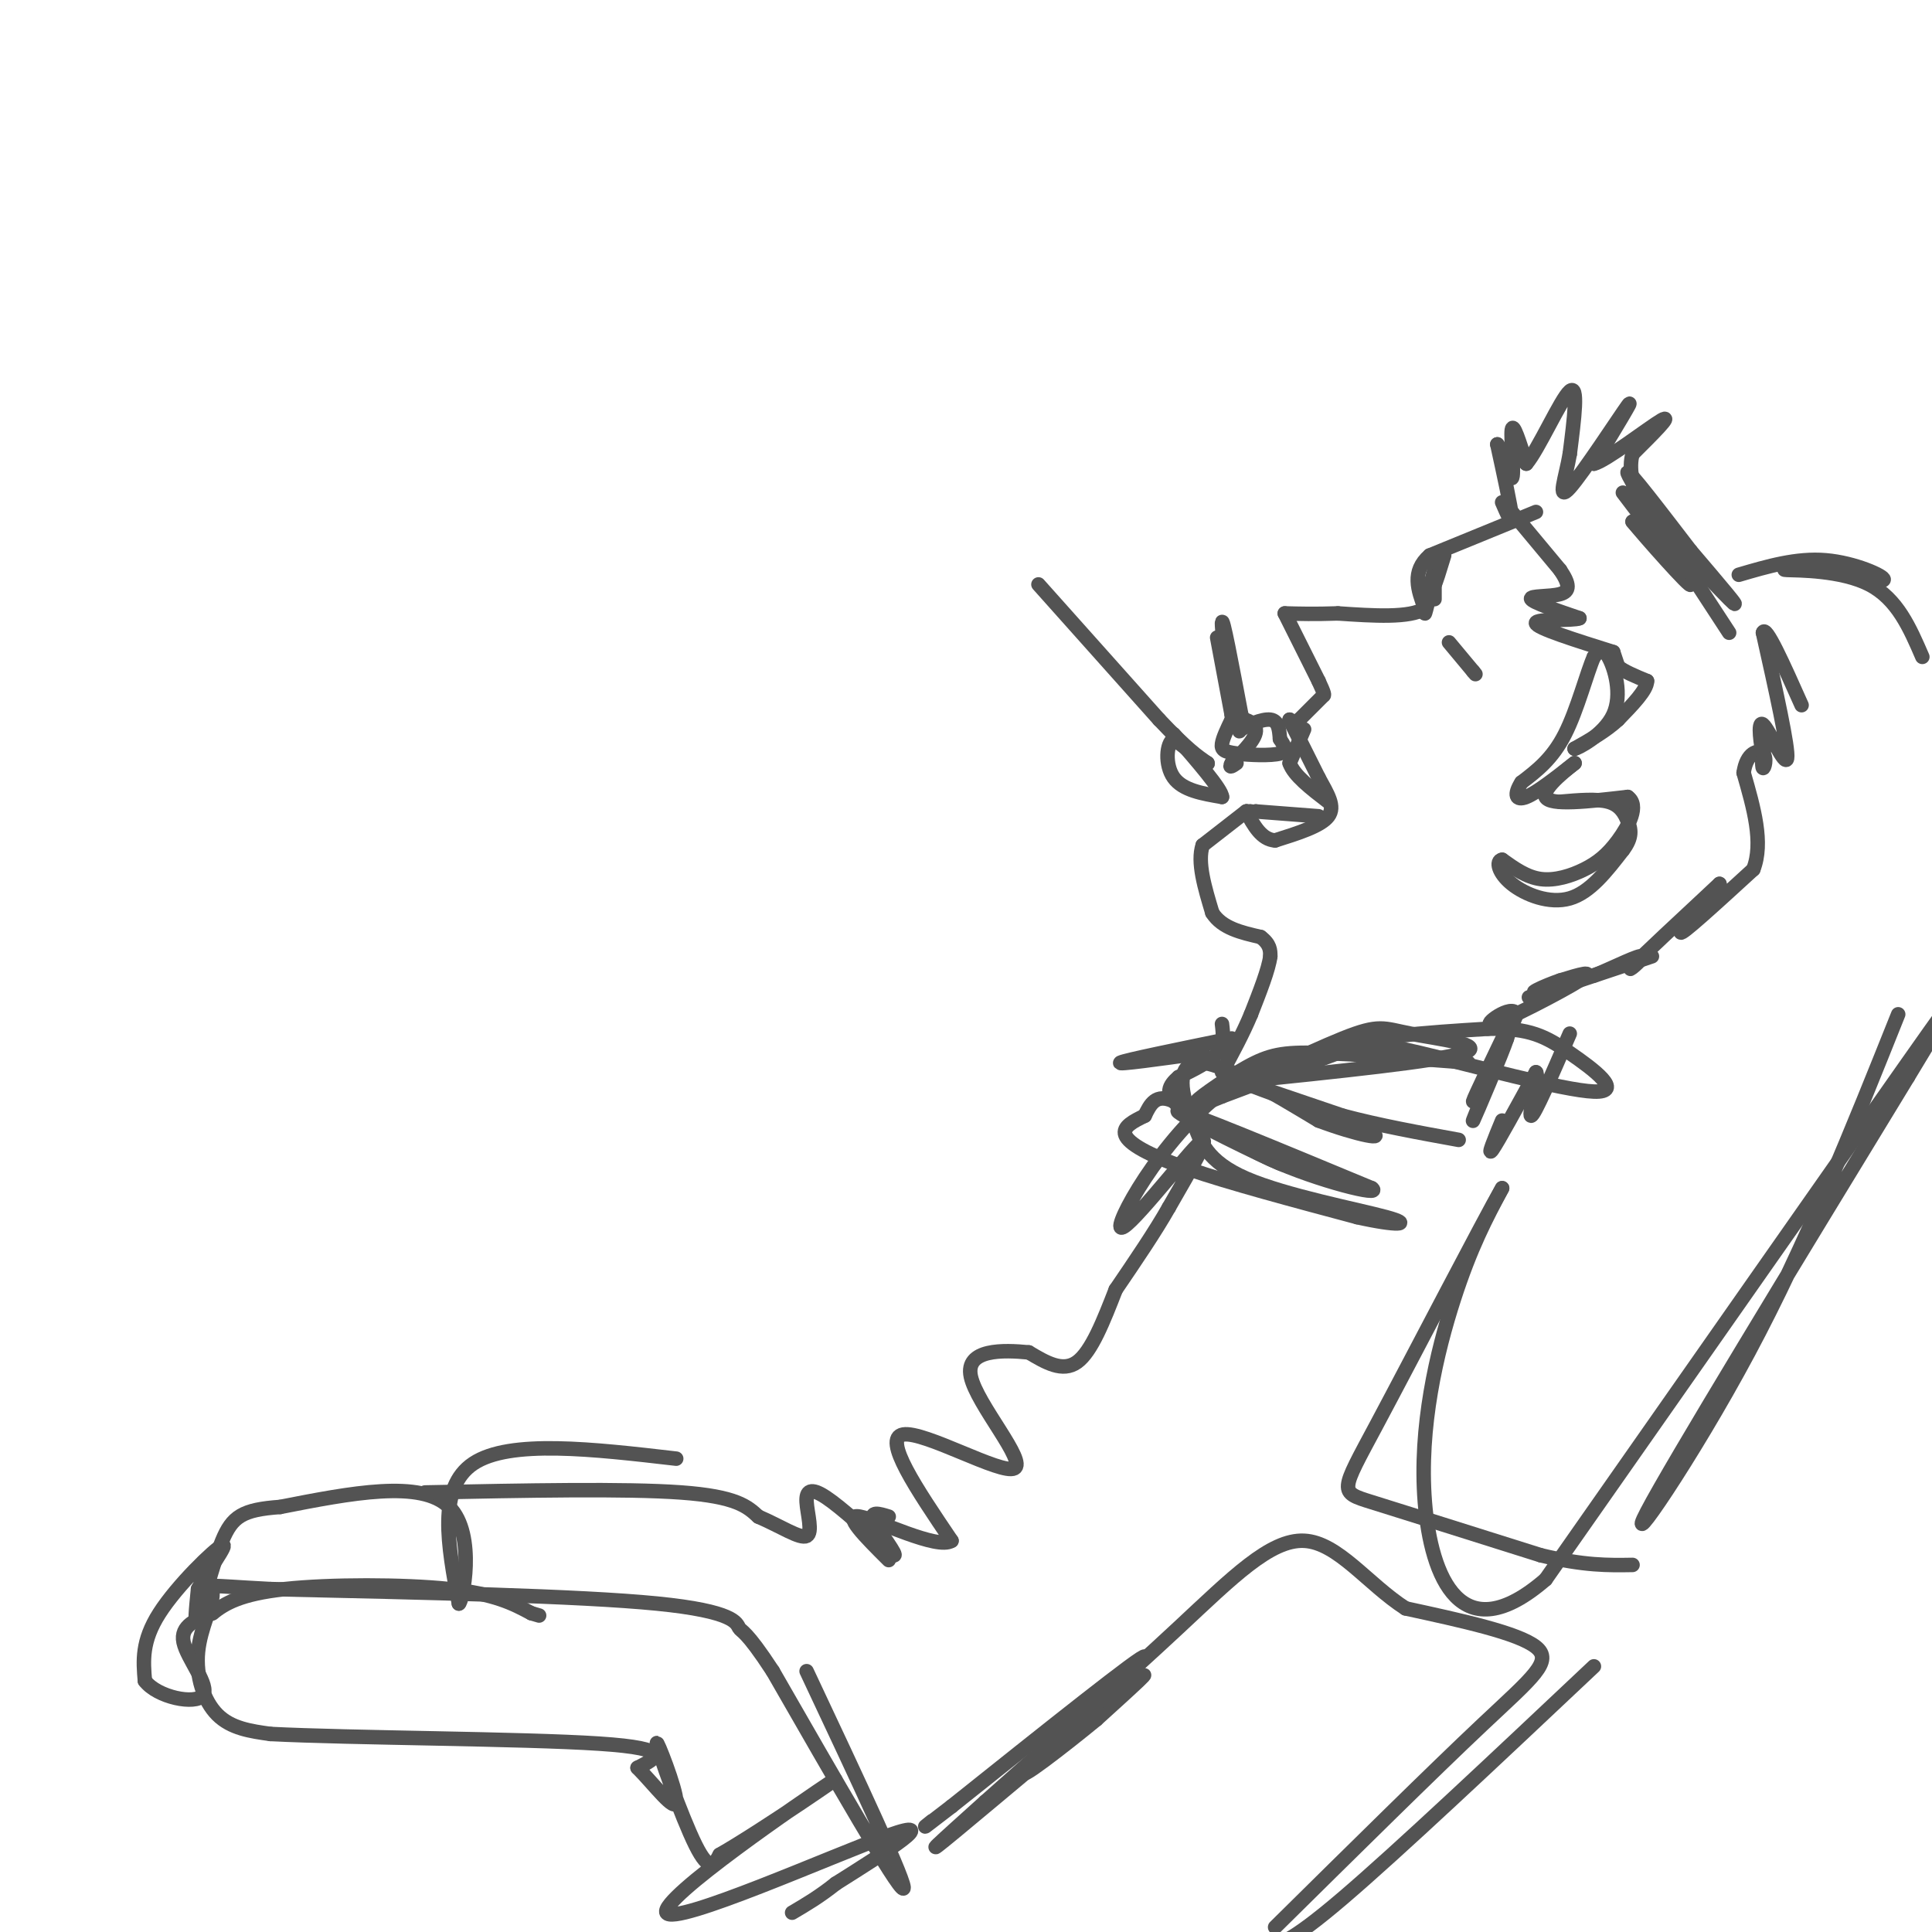 <svg viewBox='0 0 400 400' version='1.1' xmlns='http://www.w3.org/2000/svg' xmlns:xlink='http://www.w3.org/1999/xlink'><g fill='none' stroke='#535353' stroke-width='3' stroke-linecap='round' stroke-linejoin='round'><path d='M318,106c0.000,0.000 -22.000,9.000 -22,9'/><path d='M296,115c-3.833,3.333 -2.417,7.167 -1,11'/><path d='M295,126c-3.167,2.000 -10.583,1.500 -18,1'/><path d='M277,127c-4.833,0.167 -7.917,0.083 -11,0'/><path d='M266,127c0.000,0.000 7.000,14.000 7,14'/><path d='M273,141c1.333,2.833 1.167,2.917 1,3'/><path d='M274,144c0.000,0.000 -5.000,5.000 -5,5'/><path d='M269,149c-1.167,0.833 -1.583,0.417 -2,0'/><path d='M267,149c0.000,0.000 6.000,12.000 6,12'/><path d='M273,161c1.867,3.422 3.533,5.978 2,8c-1.533,2.022 -6.267,3.511 -11,5'/><path d='M264,174c-2.833,-0.167 -4.417,-3.083 -6,-6'/><path d='M258,168c0.000,0.000 -9.000,7.000 -9,7'/><path d='M249,175c-1.167,3.500 0.417,8.750 2,14'/><path d='M251,189c2.000,3.167 6.000,4.083 10,5'/><path d='M261,194c2.000,1.500 2.000,2.750 2,4'/><path d='M263,198c-0.333,2.667 -2.167,7.333 -4,12'/><path d='M259,210c-1.667,4.000 -3.833,8.000 -6,12'/><path d='M311,104c1.083,2.500 2.167,5.000 2,3c-0.167,-2.000 -1.583,-8.500 -3,-15'/><path d='M310,92c0.250,-0.060 2.375,7.292 3,7c0.625,-0.292 -0.250,-8.226 0,-10c0.250,-1.774 1.625,2.613 3,7'/><path d='M316,96c2.467,-2.822 7.133,-13.378 9,-15c1.867,-1.622 0.933,5.689 0,13'/><path d='M325,94c-0.798,4.750 -2.792,10.125 0,7c2.792,-3.125 10.369,-14.750 12,-17c1.631,-2.250 -2.685,4.875 -7,12'/><path d='M330,96c2.289,-0.444 11.511,-7.556 14,-9c2.489,-1.444 -1.756,2.778 -6,7'/><path d='M338,94c-0.833,2.833 0.083,6.417 1,10'/><path d='M313,106c0.000,0.000 10.000,12.000 10,12'/><path d='M323,118c2.024,2.976 2.083,4.417 0,5c-2.083,0.583 -6.310,0.310 -6,1c0.310,0.690 5.155,2.345 10,4'/><path d='M327,128c-1.156,0.578 -9.044,0.022 -9,1c0.044,0.978 8.022,3.489 16,6'/><path d='M334,135c0.000,0.000 1.000,3.000 1,3'/><path d='M335,138c1.167,1.000 3.583,2.000 6,3'/><path d='M341,141c0.000,1.833 -3.000,4.917 -6,8'/><path d='M335,149c-2.500,2.333 -5.750,4.167 -9,6'/><path d='M326,155c0.440,0.060 6.042,-2.792 8,-7c1.958,-4.208 0.274,-9.774 -1,-12c-1.274,-2.226 -2.137,-1.113 -3,0'/><path d='M330,136c-1.400,3.111 -3.400,10.889 -6,16c-2.600,5.111 -5.800,7.556 -9,10'/><path d='M315,162c-1.622,2.533 -1.178,3.867 1,3c2.178,-0.867 6.089,-3.933 10,-7'/><path d='M326,158c-0.533,0.467 -6.867,5.133 -6,7c0.867,1.867 8.933,0.933 17,0'/><path d='M337,165c2.483,1.719 0.191,6.018 -2,9c-2.191,2.982 -4.282,4.649 -7,6c-2.718,1.351 -6.062,2.386 -9,2c-2.938,-0.386 -5.469,-2.193 -8,-4'/><path d='M311,178c-1.369,0.214 -0.792,2.750 2,5c2.792,2.250 7.798,4.214 12,3c4.202,-1.214 7.601,-5.607 11,-10'/><path d='M336,176c2.048,-2.667 1.667,-4.333 1,-6c-0.667,-1.667 -1.619,-3.333 -4,-4c-2.381,-0.667 -6.190,-0.333 -10,0'/><path d='M336,102c5.333,7.000 10.667,14.000 11,15c0.333,1.000 -4.333,-4.000 -9,-9'/><path d='M338,108c2.244,2.780 12.354,14.230 12,13c-0.354,-1.230 -11.172,-15.139 -10,-15c1.172,0.139 14.335,14.325 18,18c3.665,3.675 -2.167,-3.163 -8,-10'/><path d='M350,114c-5.067,-6.578 -13.733,-18.022 -13,-16c0.733,2.022 10.867,17.511 21,33'/><path d='M297,115c0.000,4.250 0.000,8.500 0,9c0.000,0.500 0.000,-2.750 0,-6'/><path d='M297,118c-0.578,1.600 -2.022,8.600 -2,9c0.022,0.400 1.511,-5.800 3,-12'/><path d='M298,115c0.333,-1.000 -0.333,2.500 -1,6'/><path d='M297,121c0.167,0.000 1.083,-3.000 2,-6'/><path d='M253,212c0.250,2.083 0.500,4.167 -1,6c-1.500,1.833 -4.750,3.417 -8,5'/><path d='M244,223c-2.000,1.711 -3.000,3.489 0,6c3.000,2.511 10.000,5.756 17,9'/><path d='M261,238c4.690,2.631 7.917,4.708 2,2c-5.917,-2.708 -20.976,-10.202 -19,-10c1.976,0.202 20.988,8.101 40,16'/><path d='M284,246c2.560,1.869 -11.042,-1.458 -21,-6c-9.958,-4.542 -16.274,-10.298 -20,-12c-3.726,-1.702 -4.863,0.649 -6,3'/><path d='M237,231c-2.190,1.071 -4.667,2.250 -4,4c0.667,1.750 4.476,4.071 13,7c8.524,2.929 21.762,6.464 35,10'/><path d='M281,252c8.369,1.881 11.792,1.583 6,0c-5.792,-1.583 -20.798,-4.452 -29,-8c-8.202,-3.548 -9.601,-7.774 -11,-12'/><path d='M247,232c-2.600,-5.067 -3.600,-11.733 1,-12c4.600,-0.267 14.800,5.867 25,12'/><path d='M273,232c7.929,2.988 15.250,4.458 10,2c-5.250,-2.458 -23.071,-8.845 -26,-10c-2.929,-1.155 9.036,2.923 21,7'/><path d='M278,231c7.500,2.000 15.750,3.500 24,5'/><path d='M313,211c-3.917,8.167 -7.833,16.333 -8,17c-0.167,0.667 3.417,-6.167 7,-13'/><path d='M312,215c-0.867,2.733 -6.533,16.067 -7,17c-0.467,0.933 4.267,-10.533 9,-22'/><path d='M314,210c-0.857,-2.417 -7.500,2.542 -5,2c2.500,-0.542 14.143,-6.583 18,-9c3.857,-2.417 -0.071,-1.208 -4,0'/><path d='M323,203c-3.053,1.018 -8.684,3.561 -3,2c5.684,-1.561 22.684,-7.228 22,-7c-0.684,0.228 -19.053,6.351 -24,8c-4.947,1.649 3.526,-1.175 12,-4'/><path d='M330,202c4.452,-1.845 9.583,-4.458 10,-4c0.417,0.458 -3.881,3.988 -2,2c1.881,-1.988 9.940,-9.494 18,-17'/><path d='M356,183c0.356,0.156 -7.756,9.044 -8,10c-0.244,0.956 7.378,-6.022 15,-13'/><path d='M363,180c2.167,-5.500 0.083,-12.750 -2,-20'/><path d='M361,160c0.595,-4.250 3.083,-4.875 4,-4c0.917,0.875 0.262,3.250 0,3c-0.262,-0.250 -0.131,-3.125 0,-6'/><path d='M365,153c0.096,0.309 0.335,4.083 0,3c-0.335,-1.083 -1.244,-7.022 0,-6c1.244,1.022 4.641,9.006 5,7c0.359,-2.006 -2.321,-14.003 -5,-26'/><path d='M365,131c0.500,-1.833 4.250,6.583 8,15'/><path d='M300,133c0.000,0.000 5.000,6.000 5,6'/><path d='M305,139c0.833,1.000 0.417,0.500 0,0'/><path d='M270,151c0.000,0.000 -3.000,7.000 -3,7'/><path d='M267,158c0.833,2.500 4.417,5.250 8,8'/><path d='M273,169c0.000,0.000 -13.000,-1.000 -13,-1'/><path d='M260,168c-2.333,-0.167 -1.667,-0.083 -1,0'/><path d='M215,121c0.000,0.000 25.000,28.000 25,28'/><path d='M240,149c5.833,6.167 7.917,7.583 10,9'/><path d='M250,158c0.500,0.667 -3.250,-2.167 -7,-5'/><path d='M243,153c-1.533,0.822 -1.867,5.378 0,8c1.867,2.622 5.933,3.311 10,4'/><path d='M253,165c0.000,-1.500 -5.000,-7.250 -10,-13'/><path d='M252,132c0.000,0.000 3.000,16.000 3,16'/><path d='M255,148c-0.156,-2.578 -2.044,-17.022 -2,-19c0.044,-1.978 2.022,8.511 4,19'/><path d='M257,148c0.286,3.786 -1.000,3.750 0,3c1.000,-0.750 4.286,-2.214 6,-2c1.714,0.214 1.857,2.107 2,4'/><path d='M265,153c0.801,1.282 1.802,2.488 0,3c-1.802,0.512 -6.408,0.330 -9,0c-2.592,-0.330 -3.169,-0.809 -3,-2c0.169,-1.191 1.085,-3.096 2,-5'/><path d='M255,149c1.644,-0.644 4.756,0.244 5,2c0.244,1.756 -2.378,4.378 -5,7'/><path d='M255,158c-0.667,1.167 0.167,0.583 1,0'/><path d='M311,232c-1.583,3.833 -3.167,7.667 -2,6c1.167,-1.667 5.083,-8.833 9,-16'/><path d='M318,222c0.822,0.267 -1.622,8.933 -1,9c0.622,0.067 4.311,-8.467 8,-17'/><path d='M360,119c5.978,-1.756 11.956,-3.511 18,-3c6.044,0.511 12.156,3.289 12,4c-0.156,0.711 -6.578,-0.644 -13,-2'/><path d='M377,118c-4.476,-0.310 -9.167,-0.083 -7,0c2.167,0.083 11.190,0.024 17,3c5.810,2.976 8.405,8.988 11,15'/><path d='M393,210c-9.556,23.889 -19.111,47.778 -31,70c-11.889,22.222 -26.111,42.778 -21,33c5.111,-9.778 29.556,-49.889 54,-90'/><path d='M395,223c11.733,-19.422 14.067,-22.978 0,-3c-14.067,19.978 -44.533,63.489 -75,107'/><path d='M320,327c-17.500,15.167 -23.750,-0.417 -25,-16c-1.250,-15.583 2.500,-31.167 6,-42c3.500,-10.833 6.750,-16.917 10,-23'/><path d='M311,246c-3.857,6.702 -18.500,34.958 -26,49c-7.500,14.042 -7.857,13.869 -1,16c6.857,2.131 20.929,6.565 35,11'/><path d='M319,322c9.000,2.167 14.000,2.083 19,2'/><path d='M330,345c-20.333,19.167 -40.667,38.333 -52,48c-11.333,9.667 -13.667,9.833 -16,10'/><path d='M264,399c16.333,-16.133 32.667,-32.267 43,-42c10.333,-9.733 14.667,-13.067 11,-16c-3.667,-2.933 -15.333,-5.467 -27,-8'/><path d='M291,333c-7.857,-5.048 -14.000,-13.667 -21,-14c-7.000,-0.333 -14.857,7.619 -26,18c-11.143,10.381 -25.571,23.190 -40,36'/><path d='M204,373c-9.774,8.798 -14.208,12.792 -6,6c8.208,-6.792 29.060,-24.369 36,-30c6.940,-5.631 -0.030,0.685 -7,7'/><path d='M227,356c-6.155,5.083 -18.042,14.292 -14,10c4.042,-4.292 24.012,-22.083 24,-23c-0.012,-0.917 -20.006,15.042 -40,31'/><path d='M197,374c-7.333,5.667 -5.667,4.333 -4,3'/><path d='M167,346c10.583,22.500 21.167,45.000 20,45c-1.167,0.000 -14.083,-22.500 -27,-45'/><path d='M160,346c-5.702,-8.738 -6.458,-8.083 -7,-9c-0.542,-0.917 -0.869,-3.405 -17,-5c-16.131,-1.595 -48.065,-2.298 -80,-3'/><path d='M56,329c-14.884,-0.770 -12.093,-1.196 -12,1c0.093,2.196 -2.514,7.014 -3,12c-0.486,4.986 1.147,10.139 4,13c2.853,2.861 6.927,3.431 11,4'/><path d='M56,359c16.467,0.844 52.133,0.956 68,2c15.867,1.044 11.933,3.022 8,5'/><path d='M132,366c3.404,3.415 7.912,9.451 8,7c0.088,-2.451 -4.246,-13.391 -4,-12c0.246,1.391 5.070,15.112 8,21c2.930,5.888 3.965,3.944 5,2'/><path d='M149,384c8.812,-5.011 28.341,-18.539 23,-15c-5.341,3.539 -35.553,24.145 -34,27c1.553,2.855 34.872,-12.041 46,-16c11.128,-3.959 0.064,3.021 -11,10'/><path d='M173,390c-3.333,2.667 -6.167,4.333 -9,6'/><path d='M140,302c-17.250,-2.000 -34.500,-4.000 -42,1c-7.500,5.000 -5.250,17.000 -3,29'/><path d='M95,332c0.644,0.067 3.756,-14.267 -2,-20c-5.756,-5.733 -20.378,-2.867 -35,0'/><path d='M58,312c-7.833,0.560 -9.917,1.958 -12,7c-2.083,5.042 -4.167,13.726 -5,16c-0.833,2.274 -0.417,-1.863 0,-6'/><path d='M41,329c1.869,-3.631 6.542,-9.708 5,-9c-1.542,0.708 -9.298,8.202 -13,14c-3.702,5.798 -3.351,9.899 -3,14'/><path d='M30,348c2.560,3.429 10.458,5.000 12,3c1.542,-2.000 -3.274,-7.571 -4,-11c-0.726,-3.429 2.637,-4.714 6,-6'/><path d='M44,334c2.500,-2.000 5.750,-4.000 15,-5c9.250,-1.000 24.500,-1.000 34,0c9.500,1.000 13.250,3.000 17,5'/><path d='M110,334c2.833,0.833 1.417,0.417 0,0'/><path d='M88,309c20.750,-0.417 41.500,-0.833 53,0c11.500,0.833 13.750,2.917 16,5'/><path d='M157,314c4.759,2.049 8.657,4.673 10,4c1.343,-0.673 0.131,-4.643 0,-7c-0.131,-2.357 0.820,-3.102 4,-1c3.180,2.102 8.590,7.051 14,12'/><path d='M185,322c1.156,0.356 -2.956,-4.756 -4,-7c-1.044,-2.244 0.978,-1.622 3,-1'/><path d='M304,220c-11.831,-0.901 -23.662,-1.802 -31,-2c-7.338,-0.198 -10.183,0.308 -15,3c-4.817,2.692 -11.604,7.571 -10,7c1.604,-0.571 11.601,-6.592 23,-10c11.399,-3.408 24.199,-4.204 37,-5'/><path d='M308,213c8.738,-0.249 12.085,1.629 17,5c4.915,3.371 11.400,8.233 5,8c-6.400,-0.233 -25.685,-5.563 -36,-8c-10.315,-2.437 -11.662,-1.982 -17,0c-5.338,1.982 -14.669,5.491 -24,9'/><path d='M253,227c-5.951,2.379 -8.829,3.828 -3,1c5.829,-2.828 20.367,-9.933 28,-13c7.633,-3.067 8.363,-2.095 14,-1c5.637,1.095 16.182,2.313 11,4c-5.182,1.687 -26.091,3.844 -47,6'/><path d='M256,224c-13.726,8.881 -24.542,28.083 -24,30c0.542,1.917 12.440,-13.452 16,-17c3.560,-3.548 -1.220,4.726 -6,13'/><path d='M242,250c-2.833,5.000 -6.917,11.000 -11,17'/><path d='M231,267c-2.500,6.417 -5.000,12.833 -8,15c-3.000,2.167 -6.500,0.083 -10,-2'/><path d='M213,280c-5.209,-0.510 -13.231,-0.786 -12,5c1.231,5.786 11.716,17.635 9,19c-2.716,1.365 -18.633,-7.753 -23,-7c-4.367,0.753 2.817,11.376 10,22'/><path d='M197,319c-2.933,1.911 -15.267,-4.311 -19,-5c-3.733,-0.689 1.133,4.156 6,9'/><path d='M249,218c-9.000,1.250 -18.000,2.500 -17,2c1.000,-0.500 12.000,-2.750 23,-5'/></g>
</svg>